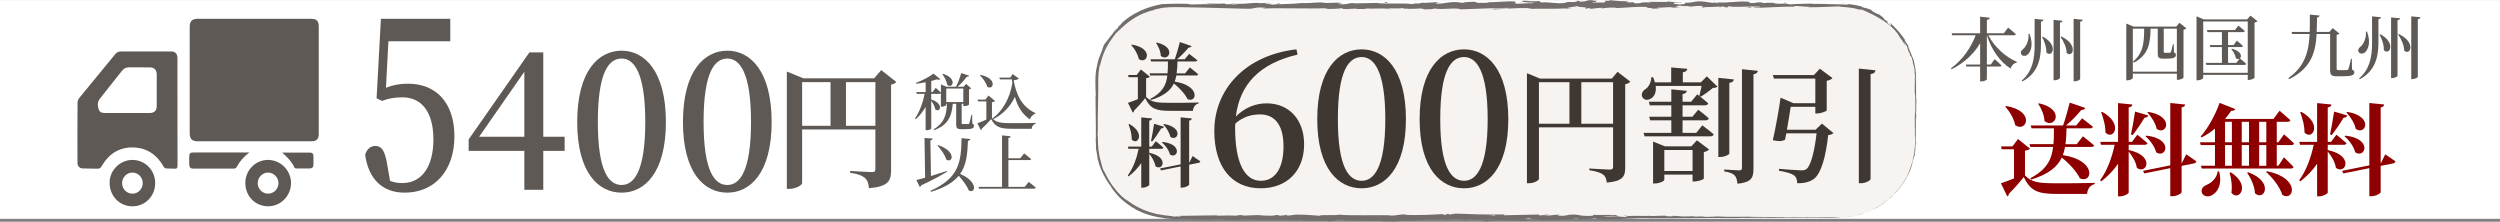 <?xml version="1.0" encoding="UTF-8"?>
<svg id="_レイヤー_1" data-name="レイヤー 1" xmlns="http://www.w3.org/2000/svg" viewBox="0 0 400 35.473">
  <rect x="0" y="0" width="400" height="35.473" fill="#808080" stroke="none"/>
  <defs>
    <style>
      .cls-1 {
        fill: #fff;
      }

      .cls-2 {
        fill: #f6f3f0;
      }

      .cls-3 {
        fill: #8e0000;
      }

      .cls-4 {
        fill: #3f3732;
      }

      .cls-5 {
        fill: #5f5955;
      }

      .cls-6 {
        fill: #736e6b;
      }
    </style>
  </defs>
  <rect class="cls-1" y=".01" width="400" height="35"/>
  <g>
    <rect class="cls-2" x="175.5" y=".813" width="131" height="34" rx="12.188" ry="12.188"/>
    <g>
      <path class="cls-6" d="m294.312,34.779c-.162.003-.07.021.376-.007l.316-.033-.693.04Z"/>
      <path class="cls-6" d="m297.294,34.423c.514-.121,1.077-.348.751-.251-.49.174-.62.18-1.157.346-.437.097-.772.121-.697.109-.156.024-.686.117-.928.12.293.006.618-.06.969-.109.353-.041.721-.122,1.091-.235.161-.038.007.007-.029.02Z"/>
      <path class="cls-6" d="m295.37.673c.095.013.19.016.284.04-.076-.025-.174-.031-.284-.04Z"/>
      <path class="cls-6" d="m268.203.465c.207-.004.293-.022.304-.038-.192.011-.35.022-.304.038Z"/>
      <path class="cls-6" d="m263.568.263c.1.005.183.008.273.012-.104-.017-.209-.026-.273-.012Z"/>
      <path class="cls-6" d="m295.37.673l-.735-.084c-.053.043.377.054.735.084Z"/>
      <path class="cls-6" d="m302.505,31.528c-.108.102-.199.188-.285.269l.27-.251.015-.019Z"/>
      <path class="cls-6" d="m305.175,7.035c.041.063.07.132.103.199l.115.151c-.073-.117-.135-.239-.218-.35Z"/>
      <path class="cls-6" d="m306.654,16.07c.004-.208-.051-.28-.076-.36.023.117.033.271.036.453.01.003.023-.024.04-.093Z"/>
      <path class="cls-6" d="m303.956,30.074l-.153.209c.04-.055.107-.145.153-.209Z"/>
      <path class="cls-6" d="m300.594,2.243c-.006-.022-.028-.051-.054-.077-.007.011.016.04.054.077Z"/>
      <path class="cls-6" d="m283.665,34.717c-.007.001,0,.004,0,.004.053-.002.07-.003,0-.004Z"/>
      <path class="cls-6" d="m294.312,34.816h-.148c-.016.003-.032.009-.032.009l.179-.009Z"/>
      <path class="cls-6" d="m255.084.065c.017.001.022.002.038.003.223-.018.097-.014-.038-.003Z"/>
      <path class="cls-6" d="m178.275,4.917c.32-.317.088-.033-.104.206-.17.259-.316.459.127-.044-.103.081.751-.972-.023-.163Z"/>
      <path class="cls-6" d="m302.682,31.37c.089-.085.188-.163.269-.26-.112.129-.207.196-.269.26Z"/>
      <path class="cls-6" d="m178.297,5.079h0s.097-.099.097-.099c-.04.041-.063.064-.097.099Z"/>
      <path class="cls-6" d="m235.536.203c.04.025.118.044.199.062-.007-.015-.052-.032-.199-.062Z"/>
      <path class="cls-6" d="m250.099.38l-.36-.02c.143.014.259.018.36.02Z"/>
      <path class="cls-6" d="m227.975.423c-.196-.01-.262-.029-.53-.01.026.005.051.01.081.016.097-.019.226-.028.449-.007Z"/>
      <path class="cls-6" d="m220.105.442c.044.008.097.017.145.026.078-.002.169-.005.249-.008l-.395-.018Z"/>
      <path class="cls-6" d="m259.747,34.479c.172.024.28.05.363.075-.121-.057,1.035-.062-.363-.075Z"/>
      <path class="cls-6" d="m302.516,31.533c.03-.035.078-.082.166-.164-.066.061-.129.12-.191.177-.015.018-.017.023.026-.013Z"/>
      <path class="cls-6" d="m227.655,1.496l-1.25-.025c.35.007.804.016,1.25.025Z"/>
      <path class="cls-6" d="m203.288,34.439l.287-.014c-.111-.001-.212.003-.287.014Z"/>
      <path class="cls-6" d="m222.694,1.476c-.223-.047-.46-.075-.704-.094-.052.01-.111.018-.145.033l.849.06Z"/>
      <path class="cls-6" d="m260.113,34.554h-.003s.003,0,.003,0Z"/>
      <path class="cls-6" d="m268.349,34.509c-1.191-.021-.56.062-.812.101-1.422.007-.658-.063-1.142-.109-.888.005-1.569.074-2.231.064-.049-.015-.178-.022-.027-.038-.939.06-2.787-.034-3.88.055-.081-.01-.122-.019-.143-.027.177.053.204.105.168.142-.534-.001-.991.063-1.192-.008.327.003.355-.024.508-.045l-.56.027c-.504-.104.764-.03.764-.102-1.091.02-2.363.101-3.199.066-.175-.109,1.955-.02.84-.122l1.294.051c-.989-.168.786.02-.122-.159-1.703-.055-1.905.026-3.603-.027-.382.058.126.094-.256.153-2.414.101-1.9-.317-3.675-.176-.459.078-.638.239-1.901.145l.431-.143c-1.649-.031-.941.206-2.668.093.307-.059,1.296-.041,1.046-.061-1.119-.13-.791.08-1.651.075l-.178-.139c-1.752.037-3.691.079-5.633.12.108-.044.441-.088-.014-.136-2.452.063-5.234-.038-7.598-.134l-.903.133c-.21-.002-.39-.061-.162-.087-.922-.052-.048.085-.491.138-.524.009-.693-.077-.36-.118-1.626.113-4.633.246-6.346.108l.334-.04c-1.334-.05-1.506.274-2.743.154l.237-.024c-2.896-.047-6.096.077-8.306-.091-.42.173-2.866-.053-3.053.178-1.654-.102-1.18-.147-3.509-.195-.622-.003-.927.141-1.696.168l-.019-.107-1.044.12-.556-.119-.721.034c.287.003.611.04.567.07-.563.028-1.25.015-1.799-.009-.549-.024-.961-.06-.975-.084l-2.665.105c.059-.036.505-.053.858-.08-1.423.106-.258-.091-1.562.007.175.018-.094.053-.124.07-.65-.047-2.129-.03-3.224.001l.21-.057c-1.977.027-4.168.056-6.387.086.796.014.613.095-.038.106l-.26-.066c-.42.044.68.022-.183.078-.824-.02-.554-.08-.081-.098-.338.016-.66-.007-.992-.009-.057-.022.175-.022.236-.045-.41.047-1.686-.195-2.259-.296l-.049-.031c-.53-.115-.974-.261-1.371-.414-.407-.127-.746-.304-1.082-.459-.342-.143-.645-.332-.968-.525-.331-.179-.648-.414-1.003-.681-.027.007-.182-.091-.38-.235-.186-.155-.414-.344-.629-.523-.939-.914-1.825-2.09-2.519-3.504-.497-.991-.186-.271-.397-.724-.005-.088-.519-1.576-.231-.811-.143-.45-.225-.83-.32-1.169-.074-.344-.11-.661-.167-.989-.091-.661-.126-1.385-.135-2.604-.016.264-.023.56-.037.406-.006-.441.017-1.003.036-.939l.004.116c-.053-2.723.115-6.297.072-8.456l-.002.12c.017-.368.014-.738.047-1.106l.149-1.099c.262-.986-.112.6.098-.125.522-2.331,1.318-3.544,2.489-5.097.561-.519,1.491-1.489,2.671-2.26,1.161-.794,2.555-1.338,3.554-1.508l-.125-.016c.5-.163.619-.148,1.004-.181-.062-.036-.569.052-.253-.032,1.101-.212,2.215-.249,3.401-.218,1.172.022,2.356.044,3.544.066,2.374.064,4.765.128,7.108.191,1.715.037.973-.331,3.136-.157l-.614.121c3.461-.125,7.077.065,10.466-.059-.202.032-.208.075-.538.073.716.108,2.647.02,2.659-.068.528.012.122.079.447.125.718.068,1.802-.129,2.183-.02.065.018-.202.034-.333.042.468-.051,2.18.023,1.732-.105,1.272.065,2.433-.049,3.447.031.661-.143,2.177.078,2.387-.128-.091.214,2.229.182,3.034.082-.269.065.699.071.384.162.918,0,1.759-.037,1.599-.151,1.691.273,3.398-.206,4.35.144,2.726-.111,5.248-.19,7.7-.24-.088.235-2.71.017-2.605.262,2.326-.087,3.668-.288,5.975-.227.597.034-.339.103-.541.143,2.324-.093,4.493.032,6.561-.097-.006.023-.229.047-.44.066.408-.007.948.037.902-.074l-.397.03c-.651-.161,1.618-.335,1.691-.421-.692.319,2.043.081.944.485.268-.021.605-.073.543-.148.398.022.524.066.121.151,1.46-.06.941-.179,2.264-.176-.005.054-.272.075-.408.139.67-.105,1.342-.211,2.46-.165-.067.033.063.075-.271.074,1.92-.017,3.272-.282,5.377-.181-.621.235.716.077.828.28l1.132-.062-.454-.098c.992.002,1.868-.145,2.721-.08l-.737.084,1.859-.04-1.052-.075c1.004-.104-.108-.254,1.213-.199-.268.02.992.002,1.509.119h-.003c.491-.063.996-.13,1.729-.081.191.063-.153.219-.029.261.484-.166,2.323-.05,2.936-.225-.204.041-.215.144-.148.164l.406-.133c.459.042.527.062.452.144,1.382.022-.439-.246,1.201-.142-.129.011-.067.03-.335.051,1.648.052,3.183-.087,4.697-.026.447.188-1.323.049-.811.208,2.183-.043,4.52-.237,6.632-.199l-.394-.019c.293-.253,1.573.12,2.641-.002-.261.019-.343.138-.272.11,1.445.036,2.96-.085,5.146-.146l-.269.05c.836.062,2.2.136,3.061.429.272.012.773.148.491-.004,1.292.552,2.486,1.111,3.567,1.83,1.08.708,2.023,1.596,2.667,2.663-.18-.236-.457-.539-.315-.351.455.536.844,1.123,1.208,1.727-.017-.182-.107-.257-.292-.667.186.202.519.709.732,1.197-.46-.846-.093.057.055.438-.01-.071.068.049.072.01.258,1.089.237.113.591,1.602l-.051-.07c.18.542.306,1.054.382,1.668-.026.26-.124-.597-.185-.625.169.841.313,1.68.262,2.467-.006-.37-.05-.895-.084-1.26-.023.851,0,.945-.012,1.583v-.063s-.019,1.469-.019,1.469l.015-.374c.148,1.086.039,2.211.126,3.673-.079-1.421-.045-.235-.098-.344-.013.373-.024.941-.04.779.045.691-.02,1.154.042,2.129-.014.044.004.739-.033.583.018.899.022-.212.041-.137.074,1.385-.001,3.263-.638,5.15-.577,1.605-.734,1.901-1.612,3.225-.332.423.239-.37.239-.37-.264.348-.492.648-.717.944-.248.277-.492.55-.766.856.107-.127-.007,0-.201.157-.492.43-.283.342-.975.86.111-.098.267-.208.489-.434-.578.508-1.191.965-1.881,1.37-.186.101.403-.265.639-.418-.743.502-2.025,1.141-2.296,1.214.18-.066.365-.123.535-.212-.295.144-.157.061.059-.047.691-.339.996-.488,1.032-.514-.158.106-.328.191-.499.273.282-.093.759-.414,1.307-.749.516-.385,1.078-.821,1.486-1.225l-.334.344c.277-.279.589-.521.834-.83.174-.18.303-.295-.076.128.554-.609.511-.522.943-1.084.049-.061.029-.031-.013.027l.474-.651c-.087.132.102-.093-.2.301.858-1.171,1.158-2.023,1.402-2.506l-.04.114c.661-1.896.092-.178.469-1.631.109-.319.236-.636.304-.969l-.005-.201c.033-.204.099-.609.102-.532.041-.77-.016.13-.012-.318.122-.993.026-2.742.109-2.966-.035-.357-.028.951-.052-.111.082-.303-.013-1.227.027-2.136.046.279.017,1.14.062.231-.077-.548.026-1.769.017-2.536-.071-.036-.023-1.666-.044-2.952.023.042.013-.565-.014-1.338-.025-.385-.099-.806-.146-1.21-.065-.401-.171-.772-.231-1.07l.024.03c-.133-.205-.518-1.393-.961-2.187.073.003.166.139.403.575l-.368-.776c-.11-.171-.281-.382-.572-.853l.182.141c-.596-.982-1.38-1.849-2.444-2.862-.116.019.691.951-.482-.02-.02-.064.003-.185.311.075-.095-.093-.384-.271-.585-.444.177.105.368.195.535.316-.495-.447-.316-.162-.731-.49.05-.05-.285-.278-.192-.278.113.077.354.304.534.406-.458-.393-1.056-.811-1.24-.981.023.065-.048.08-.432-.136-1.028-.498-.311-.252-.897-.583-.273-.069-.948-.366-1.001-.267-.312-.123-.359-.18-.476-.245-.576-.171-2.731-.522-2.084-.289l.148.032c-.029-.003-.061-.006-.096-.01h.005s-.005,0-.005,0c-.969-.047-1.961-.06-2.947-.083-.989-.03-1.975-.072-2.921-.046l.003-.045c-1.13.048-2.514.023-3.321.123-.334,0-.789-.088-.646-.145-.863.033-.96.088-2.208.005.868-.083-.299-.076.89-.06-1.122-.045-1.376-.126-2.581.006.41-.126-.845-.163-1.378-.126l.786.094c-.6.017-1.124.005-1.657-.007l.288-.169c-2.296-.218-4.141.346-5.888-.012-.607.121,1.247.089.704.23-1.056-.025-2.156-.279-2.487-.281-1.447-.102-1.35.256-2.864.186.194.064.376.233-.755.293-1.057-.024-1.299-.269-.632-.32.253-.005.376.015.365.037.341-.023.79-.049.371-.119l-.137.064c-.524-.066-1.978-.061-1.637-.166-.799.06-.341.105.25.139-1.356-.095-2.118-.005-3.513-.069.222.036.426.112.205.111-2.047-.081-.901.122-2.288.15-.788-.099.282-.236-1.114-.153-.852-.067-.18-.172.158-.225-1.272.124-2.376-.083-3.103-.106l.67-.052c-.401.031-.729.03-1.063.03l.382.13c-.393-.022-.726-.023-.719-.077-.405.085.31.216-.494.332-.524-.066-1.597.071-1.778-.1,1.649.057-.182-.172,1.214-.201-.269.021-.598.02-.992-.002-.059-.019.056-.036.163-.046-1.578-.152-.725.195-2.361.192.208-.097-.379-.182-.646-.161.659,0,.315.161-.289.235-1.049-.074-1.14.057-1.689.049l.627.035c-.212.096-.737.084-1.468.115-.063-.074.664-.052.403-.085-.812.169-1.834-.171-2.966-.057-.524-.064-.051-.178-.511-.221-1.268.125-1.374-.126-2.707-.021.384.125.451.094-.487.219l2.192-.093-1.407.186c.661,0,1.396-.082,1.792-.061-.67.105-.601.073-.285.178-.905-.189-1.794.112-2.841-.015l.032-.311c-1.573-.133-2.795.165-4.837.093l.656.051c-.274.121-1.261.019-1.923.07.062-.101-.352-.136-.634-.198.034.074-1.495-.002-1.681.197l-.912-.128c-1.649-.048-1.882.284-3.468.253.478-.106-.243-.173.819-.251-.529,0-1.005-.016-1.014.051-.309-.059-1.468.133-1.954.043-.223.042-.296.142-.89.135-.065-.019.002-.047.002-.047-.002.047-.93.065-.411.169-1.63-.291-4.557.025-5.977-.219-1.156.024-2.548.052-3.596.073.067-.027.003-.044.202-.036-1.447-.079-.889.256-2.536.166-.841-.14.874-.078.35-.131-.228-.287-1.987.044-3.095-.118l.268-.018c-.847-.091-2.066.114-3.449.099,0,0,.067-.024.008-.041-.946.142-2.737.19-4.068.229.414-.101.605-.055.352-.156-.597.016.175.164-1.016.194-.387-.054-1.246-.099-1.36-.203l1.123-.011c-.575-.135-1.454.012-2.046-.009l.076-.059c-1.722.031-1.745.173-3.596.169l.191.041c-1.011.139-.848-.073-1.856.03l-.305-.133c-.667.037-2.337.137-3.534.162.678-.093,2.078-.148,2.944-.212-.661.003-2.248.025-2.592.088.267-.013.602-.046.865-.028-.811.104-1.879.153-3.197.154.232-.207-3.423-.114-4.425-.065-2.327.425-4.624,1.292-6.662,3.194.812-.565-.598.544-.367.534-.422.479-.587.658-.631.695-.418.489-.843.983-1.18,1.538-.269.378.293-.538.239-.503-.721,1.214-.382.463-.827,1.289.139-.146-.199.454-.475,1.211.132-.355.311-.689.494-1.02-.715,1.823-.79,1.538-1.118,3.5l.062-.629c-.078.506-.225,1.439-.225,2.38-.003.926.027,1.841.065,2.333-.011.177-.038.411-.047-.03-.002,2.393.095,5.326.049,7.186l-.023-.181c0,.445.059.78.065,1.347-.011-.029-.032-.181-.023.029-.005.242.174,1.191.285,1.778-.058-.162-.09-.33-.123-.498.084.587.249,1.088.374,1.554.179.449.313.873.509,1.256.381.771.787,1.477,1.385,2.263-.078.046,1.056,1.539,1.801,2.12l-.031-.014c2.113,1.787,4.024,2.536,6.538,2.888.386.11.923.112,1.542.169.61.01,1.301.022,2.021.034,1.442.017,3.002.03,4.257.076-.384-.024.063-.084.509-.092.589.028,1.629-.068,1.535.038l-.21-.004c.444.108,1.655.096,2.6.109l.156-.149c2.473.255,6.48-.043,7.83.198.597-.041,1.336-.034,1.928-.077l-.032.104c1.654.043,2.479.066,4.523.057l-.417.077c1.153.02,1.456-.315,2.519-.319l.32.176c2.011.008,4.047.183,6.034.023-.033.027-.092.081-.417.087.947.009,3.662.144,3.318-.12.024.171,2.075.022,3.161-.054l-.169.127c.917-.161.946-.206,2.226-.251.303.017.266.102-.137.069,1.011.067.788-.121,2.014-.053l-.457.082c1.04.01.958-.034,1.53-.129.654-.051,1.973.031,2.127.145.14-.07.71-.164,1.323-.132.083.043-.141.07-.253.083,1.739.082,2.586-.15,3.783-.03.025.041.103.061.202.073-1.382.002-2.495-.003-2.39-.012,0,.116,1.116.131.228.294.896-.091,2.428-.283,3.516-.234.053.011.104.021.144.038l-.113.013c.251.01.476-.002.688-.021.347.016.568.029.901.028.129.09,1.28.04,1.837.04-.046-.117.683-.102,0-.195.088.008-.105.014-.475.021-.083.005-.18.01-.237.013l.038-.011c-.365.004-.842.009-1.383.014.44-.063.899-.115,1.515-.052.286-.077.6-.156.777-.192.762.163,2.23.239,2.434.333,1.699-.075,4.003-.078,5.072-.274.483-.026.556.051.736.079-.279.021-.611.02-.762.048.966-.055,2.862-.042,3.093-.164,1.218.048-.684.116.989.085l-.226.038c3.292.133,5.351-.3,9-.122-.253-.009-.379-.013-.431-.027,4.16.034,8.573-.092,12.679-.039,1.167.005,1.293-.021,2.006-.04l.253.028,1.218-.036c1.727-.021,2.99.048,5.176.007l-.282-.013c.785,0,2.487-.01,2.356.003.08-.002.257-.012.564-.007l.024.009,1.929-.016c1.495.005-.234.033,1.948.033.811-.004,2.309-.023,2.005-.029-.327,0-.836-.005-.861-.013l.742-.004c.134-.024.705-.048-1.116-.064l-1.269.014-.409-.012h1.068c-.606-.011-.99-.002-1.42.004-.141-.004-.303-.008-.532-.014l-1.246.022c-.151-.01.559-.018-.277-.026-.583.01.56.023-.406.029-.607-.013-.43-.023-1.142-.014-.1-.007.051-.011.333-.014-.639.004-1.602.01-2.006.012-.633-.019-2.141-.003-2.078-.034-.22.002-1.132.013-1.699.019,1.064-.036-2.18-.014-1.899-.064-.788.038-2.845-.005-4.24.013.078-.004.231-.012.354-.008-.785-.011-1.013-.032-1.518-.049-.101.05-1.324.051-1.983.083-.962-.064.584-.063.282-.118.048.046-1.672.028-1.345.074-.736-.044-.634-.024-1.013-.082-.129.082-.685.005-1.296.052-1.065-.055-.274-.088-1.444-.075-.557-.038.484-.055.484-.055Zm-27.827-.023v-.002c.24-.002.444-.004.574-.005-.12.002-.285.004-.574.007Zm-2.339-.005c.285.002.639.005,1.014.007.082.043-.007.087-.242.084.128-.028-.423-.054-.772-.092Zm4.947.842c-.37.019-.494-.003-.545-.028.175-.005.379-.011.647-.018.012-.004.031-.011.044-.015-.035.023-.076.044-.146.061Z"/>
      <path class="cls-6" d="m243.795,35.163c.053-.003.084-.005.153-.009-.076-.009-.148-.017-.221-.025-.045.013-.09.026-.131.038.067,0,.137-.002.199-.003Z"/>
      <path class="cls-6" d="m295.703.723l-.049-.01c.041.011.078.022.102.033-.029-.013-.033-.014-.053-.022Z"/>
      <polygon class="cls-6" points="205.892 34.366 205.895 34.391 206.1 34.367 205.892 34.366"/>
      <path class="cls-6" d="m305.39,8.316c.005.024.013.073.041.163.002-.009-.015-.079-.041-.163Z"/>
      <path class="cls-6" d="m306.365,13.69l-.016.787c.007-.342.012-.589.016-.787Z"/>
      <path class="cls-6" d="m306.367,17.968c.009.054.016.07.022.084v-.008s-.022-.075-.022-.075Z"/>
      <path class="cls-6" d="m250.394,1.396c-.057.002-.114.005-.165.007-.387.029-.124.018.165-.007Z"/>
      <path class="cls-6" d="m270.634,1.038c-.215.027-.427.054-.651.072.36.011.64.014.651-.072Z"/>
      <path class="cls-6" d="m227.792,1.499l.002-.002c-.048,0-.091,0-.139,0l.137.003Z"/>
      <path class="cls-6" d="m269.042,1.108c.36.03.661.023.941.002-.295-.01-.643-.025-.941-.002Z"/>
      <path class="cls-6" d="m299.369,33.637l-.185.089s-.007.006-.021.013l.206-.102Z"/>
      <path class="cls-6" d="m299.164,33.739c-.068.033-.135.071-.207.095.1-.032.177-.082.207-.095Z"/>
      <path class="cls-6" d="m298.508,34.004l.449-.17c-.152.057-.325.123-.449.17Z"/>
      <path class="cls-6" d="m303.765,30.191l.032-.057c-.02.029-.031.049-.032.057Z"/>
      <path class="cls-6" d="m304.726,28.777c-.107.171-.243.39-.39.624-.167.223-.343.458-.513.686l-.027.047c.159-.216.766-1,.93-1.357Z"/>
      <path class="cls-6" d="m306.568,21.942c.003.48-.019.962-.055,1.444.027-.252.066-.585.032.075.13-1.826-.018.373.023-1.519Z"/>
      <path class="cls-6" d="m306.617,17.47c.004.775.028-.009.04.032-.014-.491-.018-.61-.04-.032Z"/>
      <path class="cls-6" d="m285.598.501l.078-.124c-.597.015-.006.048-.078.124Z"/>
      <polygon class="cls-6" points="279.421 1.16 280.002 1.24 280.279 1.12 279.421 1.16"/>
      <polygon class="cls-6" points="275.772 .217 276.033 .198 275.037 .244 275.772 .217"/>
      <path class="cls-6" d="m221.505.323l.18.146c.404-.027.488-.193-.18-.146Z"/>
      <path class="cls-6" d="m198.078.554c-.255-.055-.914-.085-1.32-.029.527.004,1.052.044,1.32.029Z"/>
      <polygon class="cls-6" points="199.679 35.181 199.208 35.207 200.096 35.19 199.679 35.181"/>
    </g>
  </g>
  <g>
    <path class="cls-4" d="m260.853,13.072c-.12.16-.42.34-.82.4v13.363c0,1.34-.34,2.16-2.94,2.381-.08-.581-.22-1.021-.62-1.301-.4-.28-.98-.5-2.181-.68v-.28s2.741.18,3.261.18c.42,0,.54-.16.54-.5v-6.262h-11.862v8.223c0,.26-.76.72-1.601.72h-.32V11.712l2.08.86h11.502l.92-1.081,2.041,1.581Zm-14.623,6.721h4.881v-6.641h-4.881v6.641Zm11.862,0v-6.641h-5.081v6.641h5.081Z"/>
    <path class="cls-4" d="m273.091,12.212l1.7,1.641c-.14.16-.36.2-.74.22-.5.44-1.34,1.041-1.94,1.4l-.22-.14c.12-.4.24-1.04.36-1.58h-7.341c.12.92-.14,1.7-.84,2.061-1.12.64-2.041-.8-.76-1.581.4-.26.88-.98.9-1.88h.28c.12.28.22.56.3.82h2.601v-2.381l2.581.22c-.04.28-.22.48-.72.56v1.601h2.88l.96-.96Zm-.72,7.842s1.12.82,1.82,1.44c-.06.22-.26.32-.52.32h-10.542l-.16-.56h4.441v-2h-3.381l-.16-.58h3.541v-1.82h-3.441l-.16-.58h3.601v-1.98l2.48.24c-.04.28-.22.44-.68.52v1.22h1.38l.96-1.18s1.081.82,1.761,1.44c-.06.22-.26.32-.541.32h-3.561v1.82h1.58l.92-1.12s1.04.78,1.7,1.38c-.06.22-.24.32-.52.32h-3.681v2h2.2l.96-1.2Zm-.86,2.4l1.94,1.46c-.12.16-.44.34-.84.42v4.241c-.02.14-.92.46-1.5.46h-.3v-1.1h-4.521v.859c0,.181-.78.561-1.54.561h-.26v-6.702l1.9.76h4.221l.9-.96Zm-.7,4.901v-3.36h-4.521v3.36h4.521Zm5.881-2.8c0,.2-.78.56-1.44.56h-.32v-12.663l2.48.26c-.04.28-.2.48-.72.541v11.303Zm4.561-13.224c-.04.28-.24.48-.7.561v15.123c0,1.381-.28,2.161-2.561,2.381-.06-.58-.16-1.021-.44-1.32-.3-.3-.76-.521-1.68-.66v-.3s1.98.14,2.4.14c.34,0,.44-.1.44-.4v-15.783l2.541.26Z"/>
    <path class="cls-4" d="m291.511,19.773l1.84,1.521c-.16.16-.42.28-.84.32-.38,3.481-1.14,6.162-2.281,7.002-.66.48-1.48.72-2.68.7,0-.48-.12-.96-.48-1.24-.4-.32-1.42-.601-2.44-.76l.02-.301c1.14.101,3.021.24,3.541.24.4,0,.62-.04.86-.22.66-.5,1.28-2.821,1.601-5.702h-4.841l-.2,1.02c-.48.26-.96.3-1.96.08.48-2.121,1.02-5.121,1.24-6.801l2.06.88h3.501v-3.94h-6.622l-.18-.561h6.581l.94-1.02,2.021,1.5c-.14.18-.48.36-.92.44v4.741c-.02.12-.92.48-1.52.48h-.3v-1.06h-3.941c-.14.96-.38,2.38-.6,3.661h4.581l1.02-.98Zm8.562-8.521c-.04.3-.2.52-.78.6v16.783c0,.24-.82.681-1.52.681h-.36V10.971l2.661.28Z"/>
  </g>
  <g>
    <path class="cls-4" d="m183.379,15.505c.828.839,1.619.947,3.802.947,1.319,0,3.142,0,4.605-.048v.144c-.54.132-.852.551-.924,1.187h-3.67c-2.254,0-3.154-.348-3.958-2.039-.516.671-1.308,1.547-1.799,2.027,0,.168-.072.24-.192.3l-.768-1.571c.408-.132.996-.348,1.583-.587v-3.514h-1.487l-.072-.348h1.368l.671-.888,1.451,1.164c-.096.108-.276.192-.612.24v2.986Zm-2.278-8.372c3.598.612,2.446,3.262,1.103,2.315-.144-.78-.684-1.667-1.199-2.243l.096-.072Zm5.708,4.605c.06-.587.06-1.223.06-1.907h-2.698l-.096-.348h3.898c.252-.708.563-1.799.804-2.759l1.871.648c-.048.144-.192.24-.468.24-.563.671-1.235,1.367-1.859,1.871h1.235l.708-.864s.804.6,1.308,1.02c-.036.132-.156.192-.324.192h-2.854c-.012.684-.048,1.319-.132,1.907h1.355l.755-.947s.828.647,1.343,1.091c-.036.132-.156.192-.335.192h-3.167c-.06.348-.144.672-.264.983,4.186.636,3.55,3.514,2.051,2.794-.408-.852-1.343-1.835-2.183-2.495-.528,1.127-1.583,1.991-3.682,2.651l-.108-.168c1.955-1.02,2.566-2.219,2.747-3.766h-2.747l-.096-.336h2.878Zm-1.739-4.929c3.25.731,1.895,3.167.66,2.135-.024-.72-.384-1.535-.756-2.075l.096-.06Z"/>
    <path class="cls-4" d="m183.883,24.446c3.226.672,2.147,3.011.983,2.147-.096-.684-.54-1.439-.983-1.968v4.941c0,.145-.552.456-1.031.456h-.252v-3.922c-.552.804-1.235,1.512-2.027,2.123l-.132-.145c.852-1.139,1.427-2.746,1.751-4.27h-1.643l-.096-.348h2.147v-4.678l1.727.168c-.024.181-.108.3-.444.349v4.161h.396l.647-.863s.768.6,1.223,1.02c-.036.132-.156.191-.324.191h-1.943v.636Zm-3.19-4.605c2.615,1.439,1.343,3.502.384,2.495.024-.815-.251-1.751-.516-2.447l.132-.048Zm3.466,2.723c.156-.695.348-1.811.492-2.759l1.595.48c-.048.144-.192.252-.456.264-.432.72-.971,1.523-1.439,2.099l-.192-.084Zm6.656,2.398s.744.492,1.224.84c0,.132-.12.228-.264.252l-1.511.3v3.178c0,.145-.587.48-1.103.48h-.264v-3.383l-3.13.636-.156-.312,3.286-.659v-7.521l1.787.18c-.024.168-.096.3-.42.349v6.716l.036-.012.516-1.044Zm-4.809-2.255c3.322.36,2.411,2.807,1.187,2.016-.156-.684-.731-1.464-1.283-1.932l.096-.084Zm.228-2.866c3.238.552,2.207,2.902,1.02,2.051-.132-.684-.647-1.475-1.115-1.979l.096-.072Z"/>
  </g>
  <g>
    <path class="cls-5" d="m318.135,5.643c.992,1.928,2.83,3.522,4.569,4.257l-.034.123c-.446.078-.802.412-.98.947-1.694-1.092-3.009-2.931-3.789-5.327v4.681h.624l.612-.858s.691.58,1.103,1.003c-.034.122-.145.178-.301.178h-2.039v2.039c0,.122-.435.334-.869.334h-.211v-2.374h-2.196l-.089-.323h2.285v-3.41c-1.004,1.716-2.553,3.154-4.558,4.168l-.112-.145c1.817-1.304,3.22-3.332,3.956-5.294h-3.756l-.089-.323h4.558v-2.652l1.538.167c-.023.167-.123.301-.457.345v2.14h2.708l.691-.902s.779.613,1.237,1.047c-.034.123-.156.178-.312.178h-4.09Z"/>
    <path class="cls-5" d="m324.727,5.431c.624,1.661.245,2.73-.234,3.232-.323.357-.869.379-1.081.034-.179-.301-.034-.613.256-.825.491-.379.981-1.348.892-2.43l.167-.011Zm2.229-2.273c-.022.156-.112.256-.401.301v3.822c-.011,2.34-.591,4.48-2.964,5.739l-.112-.134c1.683-1.415,2.062-3.399,2.062-5.605V3.013l1.416.145Zm.457,5.237c.044-.813-.312-1.805-.68-2.463l.133-.067c2.552,1.382,1.471,3.454.546,2.529Zm2.585-5.071c-.023.145-.112.256-.401.301v8.848c0,.122-.446.368-.825.368h-.201V3.18l1.426.145Zm.658,5.138c0-.869-.491-1.883-.97-2.563l.122-.067c2.831,1.348,1.794,3.532.848,2.63Zm2.585-5.305c-.034.156-.112.267-.413.312v9.16c0,.134-.456.379-.847.379h-.201V3.013l1.46.145Z"/>
  </g>
  <g>
    <path class="cls-5" d="m349.835,4.54c-.079.091-.237.181-.474.226v7.655c-.011.09-.519.35-.904.35h-.157v-.982h-7.045v.666c0,.136-.417.395-.87.395h-.18V3.773l1.152.485h6.83l.53-.609,1.118.892Zm-1.535,6.921v-6.876h-2.101v3.681c0,.136.023.181.203.181h.757c.079-.011.136-.034.181-.113.067-.136.203-.723.327-1.253h.135l.034,1.287c.248.113.305.237.305.429,0,.395-.328.587-1.445.587h-.587c-.757,0-.87-.226-.87-.858v-3.94h-1.14c-.056,2.315-.293,4.166-2.676,5.442l-.146-.169c1.704-1.389,1.772-3.161,1.794-5.273h-1.817v6.876h7.045Z"/>
    <path class="cls-5" d="m361.187,3.377c-.079.102-.248.192-.462.237v8.817c-.012.09-.519.361-.926.361h-.158v-.813h-7.124v.463c0,.147-.417.406-.881.406h-.192V2.61l1.163.496h6.921l.553-.609,1.106.881Zm-1.546,8.275V3.434h-7.124v8.219h7.124Zm-2.518-3.861c1.513.406,1.603,1.253,1.264,1.558.091.068.655.519,1.005.858-.033.124-.124.181-.282.181h-6.096l-.091-.327h2.586v-2.529h-1.863l-.09-.327h1.953v-2.066h-2.315l-.09-.328h4.481l.553-.711s.643.508,1.028.858c-.034.124-.147.181-.305.181h-2.371v2.066h.881l.519-.7s.621.485.983.847c-.034.124-.136.181-.294.181h-2.089v2.529h1.332l.519-.678c-.158.102-.383.102-.609-.068-.056-.497-.406-1.095-.723-1.445l.113-.079Z"/>
  </g>
  <g>
    <path class="cls-5" d="m376.323,11.134c.303.134.37.235.37.447,0,.437-.437.627-1.892.627h-.862c-.929,0-1.119-.235-1.119-.985v-5.786h-2.16c-.168,2.955-.862,5.473-4.399,7.23l-.134-.157c2.687-1.914,3.279-4.287,3.414-7.074h-2.799l-.1-.324h2.91c.034-.884.023-1.813.023-2.776l1.556.146c-.023.168-.135.28-.403.324-.012.795-.023,1.567-.057,2.306h2.026l.538-.616,1.074.884c-.078.089-.201.156-.448.19v5.406c0,.179.057.246.347.246h.672c.291,0,.526,0,.627-.011.112-.011.157-.034.223-.146.101-.201.269-.94.426-1.668h.134l.034,1.735Z"/>
    <path class="cls-5" d="m378.714,5.046c.627,1.668.246,2.742-.235,3.246-.324.358-.873.38-1.085.034-.18-.303-.034-.616.257-.828.493-.38.985-1.354.896-2.44l.168-.011Zm2.238-2.283c-.022.157-.112.257-.403.302v3.839c-.011,2.35-.593,4.499-2.977,5.764l-.112-.134c1.69-1.421,2.07-3.414,2.07-5.63V2.617l1.422.145Zm.459,5.26c.045-.817-.313-1.813-.683-2.473l.134-.067c2.563,1.387,1.477,3.469.549,2.54Zm2.596-5.092c-.023.146-.112.257-.403.303v8.886c0,.123-.447.37-.828.37h-.201V2.785l1.433.145Zm.661,5.16c0-.873-.493-1.891-.974-2.574l.123-.067c2.843,1.354,1.802,3.548.851,2.641Zm2.596-5.328c-.034.157-.112.268-.415.313v9.2c0,.134-.458.38-.85.38h-.201V2.617l1.466.145Z"/>
  </g>
  <g>
    <path class="cls-3" d="m323.995,28.067c1.098,1.113,2.149,1.257,5.045,1.257,1.751,0,4.171,0,6.112-.064v.191c-.717.175-1.13.732-1.226,1.576h-4.87c-2.991,0-4.186-.461-5.251-2.706-.686.892-1.735,2.053-2.389,2.691,0,.223-.095.318-.254.398l-1.019-2.085c.54-.175,1.321-.461,2.101-.78v-4.663h-1.974l-.096-.461h1.816l.89-1.178,1.926,1.544c-.127.144-.365.255-.811.319v3.963Zm-3.024-11.111c4.775.813,3.247,4.33,1.463,3.073-.191-1.036-.907-2.212-1.592-2.977l.128-.096Zm7.575,6.112c.08-.779.08-1.623.08-2.53h-3.581l-.128-.461h5.174c.334-.94.748-2.389,1.067-3.661l2.482.859c-.064.191-.254.319-.621.319-.748.89-1.639,1.814-2.466,2.483h1.639l.938-1.147s1.067.796,1.735,1.353c-.048.175-.207.255-.43.255h-3.787c-.017.907-.065,1.751-.176,2.53h1.799l1.003-1.257s1.098.859,1.782,1.449c-.047.175-.206.254-.445.254h-4.203c-.079.461-.191.892-.35,1.305,5.555.844,4.711,4.664,2.722,3.709-.54-1.13-1.782-2.435-2.897-3.311-.7,1.497-2.101,2.643-4.886,3.519l-.144-.223c2.595-1.353,3.406-2.945,3.646-4.999h-3.646l-.127-.446h3.819Zm-2.307-6.541c4.313.971,2.514,4.202.875,2.833-.031-.955-.509-2.037-1.003-2.754l.128-.079Z"/>
    <path class="cls-3" d="m340.59,24.008c4.281.892,2.849,3.996,1.305,2.849-.127-.907-.717-1.909-1.305-2.61v6.558c0,.191-.732.605-1.369.605h-.334v-5.205c-.732,1.067-1.639,2.005-2.691,2.818l-.175-.192c1.13-1.512,1.895-3.644,2.324-5.666h-2.18l-.128-.461h2.85v-6.208l2.291.223c-.031.238-.143.398-.588.461v5.524h.525l.859-1.146s1.019.796,1.624,1.353c-.048.175-.207.254-.43.254h-2.578v.844Zm-4.234-6.112c3.469,1.91,1.782,4.648.509,3.31.032-1.082-.334-2.324-.684-3.247l.175-.064Zm4.6,3.613c.207-.923.461-2.404.653-3.661l2.116.636c-.064.192-.254.334-.605.351-.573.954-1.288,2.02-1.909,2.785l-.255-.111Zm8.834,3.183s.988.653,1.624,1.115c0,.175-.159.302-.35.334l-2.006.398v4.217c0,.192-.779.636-1.463.636h-.351v-4.488l-4.154.844-.207-.413,4.361-.876v-9.979l2.372.238c-.031.223-.127.398-.557.461v8.914l.048-.016.684-1.385Zm-6.382-2.993c4.408.478,3.199,3.725,1.575,2.674-.206-.907-.971-1.941-1.703-2.562l.128-.111Zm.302-3.804c4.298.732,2.929,3.852,1.353,2.722-.175-.907-.859-1.958-1.48-2.626l.127-.096Z"/>
    <path class="cls-3" d="m364.282,23.212v3.31h.255l.89-1.352s.988.923,1.545,1.544c-.048.175-.207.254-.43.254h-14.261l-.127-.446h2.243v-3.31h-2.276l-.127-.446h2.403v-2.18c-.684.556-1.4,1.034-2.132,1.4l-.159-.143c1.098-1.242,2.291-3.294,3.024-5.38l2.516.986c-.08.191-.271.302-.653.271-.302.461-.636.892-.971,1.29l.048.016h7.688l.971-1.305s1.082.892,1.735,1.512c-.048.175-.207.254-.43.254h-1.751v3.279h.255l.907-1.273s1.019.875,1.607,1.463c-.048.176-.207.255-.43.255h-2.339Zm-9.232,4.202c.573,2.07-.271,3.406-1.194,3.852-.59.303-1.353.144-1.56-.446-.159-.556.192-.971.684-1.209.796-.286,1.735-1.115,1.847-2.197h.223Zm.955-4.648h1.098v-3.279h-1.098v3.279Zm0,3.756h1.098v-3.31h-1.098v3.31Zm.923,1.051c3.263,2.053,1.321,4.759.096,3.279.159-1.067-.017-2.308-.286-3.215l.191-.064Zm1.751-8.086v3.279h1.163v-3.279h-1.163Zm0,3.725v3.31h1.163v-3.31h-1.163Zm1.019,4.346c4.186,1.496,2.626,4.695,1.098,3.374-.047-1.113-.652-2.418-1.257-3.279l.159-.095Zm1.766-8.07v3.279h1.146v-3.279h-1.146Zm1.146,3.725h-1.146v3.31h1.146v-3.31Zm.111,4.186c5.46,1.082,4.298,4.934,2.452,3.788-.398-1.29-1.56-2.77-2.61-3.677l.158-.111Z"/>
    <path class="cls-3" d="m372.44,24.008c4.281.892,2.849,3.996,1.305,2.849-.127-.907-.717-1.909-1.305-2.61v6.558c0,.191-.732.605-1.369.605h-.334v-5.205c-.732,1.067-1.639,2.005-2.691,2.818l-.175-.192c1.13-1.512,1.895-3.644,2.324-5.666h-2.18l-.128-.461h2.85v-6.208l2.291.223c-.031.238-.143.398-.588.461v5.524h.525l.859-1.146s1.019.796,1.624,1.353c-.048.175-.207.254-.43.254h-2.578v.844Zm-4.234-6.112c3.469,1.91,1.782,4.648.509,3.31.032-1.082-.334-2.324-.684-3.247l.175-.064Zm4.6,3.613c.207-.923.461-2.404.653-3.661l2.116.636c-.064.192-.254.334-.605.351-.573.954-1.288,2.02-1.909,2.785l-.255-.111Zm8.834,3.183s.988.653,1.624,1.115c0,.175-.159.302-.35.334l-2.006.398v4.217c0,.192-.779.636-1.463.636h-.351v-4.488l-4.154.844-.207-.413,4.361-.876v-9.979l2.372.238c-.031.223-.127.398-.557.461v8.914l.048-.016.684-1.385Zm-6.382-2.993c4.408.478,3.199,3.725,1.575,2.674-.206-.907-.971-1.941-1.703-2.562l.128-.111Zm.302-3.804c4.298.732,2.929,3.852,1.353,2.722-.175-.907-.859-1.958-1.48-2.626l.127-.096Z"/>
  </g>
  <g>
    <path class="cls-5" d="m40.716,22.607c-3.047,0-6.094,0-9.141,0-.801,0-1.222-.402-1.222-1.216-.006-5.725-.006-11.45,0-17.176,0-.789.416-1.202,1.197-1.203,6.094-.004,12.187-.004,18.281.002.836,0,1.17.367,1.17,1.218,0,5.754,0,11.507,0,17.261,0,.726-.378,1.113-1.102,1.114-3.061.002-6.121,0-9.182,0Z"/>
    <path class="cls-5" d="m28.396,17.927c0,2.854-.006,5.709.009,8.563.002.387-.103.531-.489.502-.443-.034-.89-.004-1.333-.042-.133-.011-.308-.123-.374-.241-1.086-1.952-2.723-3.074-4.925-3.117-2.228-.043-3.906,1.05-5.023,3-.175.305-.359.412-.688.4-.778-.027-1.557-.012-2.335-.042-.524-.02-.843-.369-.844-.908-.006-3.208-.01-6.415.01-9.623.002-.258.13-.562.295-.764,1.906-2.34,3.833-4.661,5.745-6.996.246-.3.541-.426.907-.426,2.684,0,5.368-.004,8.052.003.638.002.99.382.99,1.043.003,2.883.001,5.765.002,8.648Zm-8.017.155c1.181,0,2.363.003,3.544,0,.79-.002,1.153-.366,1.154-1.161.003-1.638.002-3.276,0-4.914,0-.848-.357-1.221-1.182-1.226-1.07-.006-2.14.01-3.21-.007-.501-.008-.874.175-1.184.575-.643.833-1.31,1.646-1.965,2.47-.524.659-1.053,1.314-1.562,1.984-.416.548-.395,1.176-.153,1.769.218.534.737.516,1.221.513,1.112-.007,2.224-.002,3.336-.002Z"/>
    <path class="cls-5" d="m24.831,29.349c-.031,2.071-1.636,3.676-3.659,3.661-2.094-.016-3.675-1.697-3.635-3.865.036-1.959,1.72-3.584,3.689-3.559,2.042.025,3.637,1.69,3.605,3.764Zm-1.996-.046c-.001-.933-.719-1.679-1.625-1.69-.917-.011-1.675.753-1.674,1.688,0,.946.737,1.688,1.671,1.683.907-.005,1.629-.75,1.628-1.681Z"/>
    <path class="cls-5" d="m42.87,33.005c-2.081-.03-3.645-1.665-3.617-3.783.026-2.039,1.676-3.667,3.687-3.637,1.999.03,3.644,1.722,3.623,3.728-.021,2.061-1.681,3.72-3.692,3.692Zm.034-2.02c.91-.006,1.647-.751,1.651-1.67.004-.926-.765-1.712-1.67-1.705-.914.007-1.665.793-1.648,1.723.017.919.763,1.658,1.667,1.652Z"/>
    <path class="cls-5" d="m39.904,24.39c-.886.646-1.55,1.426-2.054,2.363-.062.115-.258.219-.392.22-2.17.014-4.339.014-6.509.006-.495-.002-.663-.194-.674-.708-.008-.367-.005-.735-.003-1.102.003-.639.132-.777.759-.778,2.114-.003,4.228,0,6.342,0,.844,0,1.687,0,2.531,0Z"/>
    <path class="cls-5" d="m45.137,24.415c1.499,0,2.999-.004,4.498.003.355.002.521.217.519.575-.002.452-.007.904.001,1.356.007.39-.203.588-.554.598-.736.021-1.473.013-2.209.003-.094-.001-.237-.061-.272-.135-.461-.962-1.154-1.715-1.984-2.399Z"/>
  </g>
  <path class="cls-5" d="m143.409,13.12c-.125.167-.418.356-.837.418v13.727c0,1.653-.439,2.594-3.536,2.846-.084-.732-.23-1.298-.67-1.654-.439-.355-1.025-.628-2.344-.816v-.293s2.929.189,3.515.189c.418,0,.523-.167.523-.502v-6.319h-11.718v8.579c0,.314-.983.921-2.03.921h-.418V11.446l2.658,1.088h11.299l1.151-1.318,2.406,1.904Zm-15.066,7.01h4.541v-6.989h-4.541v6.989Zm11.718,0v-6.989h-4.708v6.989h4.708Z"/>
  <g>
    <path class="cls-5" d="m155.567,19.774c.227.108.266.207.266.384,0,.345-.295.512-1.389.512h-.62c-.719,0-.837-.187-.837-.758v-3.301h-.542c-.168,2.098-.837,3.419-2.985,4.217l-.069-.138c1.665-.995,2.059-2.276,2.118-4.079h-.109v.187c0,.079-.374.276-.729.276h-.128v-2.148c-.039.059-.128.089-.227.089h-1.32v.896c2.158.71,1.379,2.207.641,1.586-.059-.453-.355-.985-.641-1.379v4.443c0,.069-.296.276-.739.276h-.158v-3.734c-.424.739-.946,1.399-1.576,1.971l-.128-.119c.748-1.073,1.261-2.541,1.547-3.94h-1.261l-.079-.286h1.498v-1.567c-.503.099-1.025.177-1.517.227l-.039-.128c1.005-.365,2.217-1.015,2.818-1.488l1.084.906c-.099.098-.296.108-.581.02-.246.089-.542.177-.867.256v1.774h.217l.493-.68s.512.443.837.778v-1.32l.906.374h1.507c.335-.64.66-1.537.827-2.187l1.271.404c-.049.118-.168.187-.384.178-.335.483-.887,1.123-1.468,1.606h.926v-.01h.03l.424-.444.798.7c-.049.069-.187.148-.345.177v2.433c-.01.049-.345.237-.729.237h-.177v-.365h-.266v3.074c0,.128.03.168.217.168h.837c.089-.01.118-.03.168-.128.069-.167.207-.769.335-1.369h.118l.029,1.419Zm-4.689-7.97c2.354.758,1.537,2.453.689,1.783-.089-.581-.463-1.281-.788-1.724l.099-.059Zm.522,4.532h2.729v-2.167h-2.729v2.167Z"/>
    <path class="cls-5" d="m165.631,18.198c-.414.148-.739.522-.847.906-1.232-.837-1.961-2.04-2.404-3.616-.65,1.448-1.852,2.768-3.468,3.586.631.552,1.35.631,2.946.631,1.123,0,2.65,0,3.852-.039v.128c-.384.089-.591.365-.641.808h-3.202c-1.832,0-2.601-.266-3.281-1.547-.424.503-1.084,1.173-1.507,1.537.01.128-.049.187-.138.237l-.562-1.104c.365-.128.906-.355,1.438-.59v-2.916h-1.34l-.059-.286h1.241l.503-.65,1.044.877c-.069.079-.217.158-.493.197v2.532c.049.059.108.109.158.158l-.069-.099c1.576-1.142,2.768-3.192,3.172-5.635-.029-.197-.049-.404-.069-.611h-1.921l-.089-.286h1.744l.384-.571.995.719c-.138.158-.434.246-.827.266.365,2.306,1.35,4.315,3.478,5.261l-.039.108Zm-8.768-6.217c2.808.562,2.079,2.551,1.094,1.892-.158-.621-.7-1.37-1.172-1.823l.079-.069Z"/>
  </g>
  <g>
    <path class="cls-5" d="m151.527,27.483c-.946.562-2.256,1.311-4.128,2.168-.039.119-.128.227-.236.266l-.542-1.113c.325-.069.817-.197,1.399-.364l-.099-6.364,1.3.098c-.01.138-.089.246-.355.286l.089,5.704c.788-.246,1.675-.522,2.532-.808l.039.128Zm3.724-5.241c-.02.148-.138.266-.374.286-.089,2.099-.236,3.872-1.261,5.3,3.025,1.301,2.423,3.281,1.379,2.631-.286-.74-.965-1.636-1.596-2.335-.857,1.034-2.217,1.892-4.433,2.571l-.089-.167c4.611-2.07,4.897-4.611,4.975-8.424l1.399.138Zm-5.172.965c3.044,1.006,2.325,3.015,1.33,2.316-.207-.739-.887-1.655-1.429-2.257l.099-.059Z"/>
    <path class="cls-5" d="m164.586,29.109s.719.532,1.152.917c-.029.107-.138.157-.286.157h-8.808l-.079-.286h3.764v-8.237l1.369.148c-.02.138-.099.237-.355.276v3.241h1.892l.631-.778s.689.522,1.113.906c-.03.108-.128.158-.266.158h-3.369v4.285h2.62l.621-.789Z"/>
  </g>
  <path class="cls-5" d="m61.755,14.044c1.14-.46,2.25-.652,3.54-.652,4.47,0,7.41,3.027,7.41,8.429,0,5.517-3.21,9.004-7.95,9.004-3.54,0-5.79-2.146-6.33-6.054.27-.958.9-1.417,1.62-1.417.99,0,1.5.69,1.86,2.719l.51,2.874c.63.229,1.23.344,1.95.344,3.15,0,4.98-2.682,4.98-6.973,0-4.444-1.92-6.743-4.95-6.743-1.14,0-2.22.153-3.27.574l-.87-.421.69-12.72h11.099v3.601h-9.899l-.39,7.433Z"/>
  <path class="cls-5" d="m90.345,24.143h-3.42v6.223h-3.03v-6.223h-8.91v-1.839l9.719-13.917h2.22v13.488h3.42v2.269Zm-6.45-2.269v-10.392l-7.23,10.392h7.23Z"/>
  <path class="cls-5" d="m106.544,19.513c0,8.185-3.45,11.312-7.08,11.312-3.69,0-7.11-3.127-7.11-11.312s3.42-11.403,7.11-11.403c3.63,0,7.08,3.219,7.08,11.403Zm-7.08,10.085c1.95,0,3.78-2.146,3.78-10.085s-1.83-10.146-3.78-10.146c-2.04,0-3.81,2.146-3.81,10.146,0,7.94,1.77,10.085,3.81,10.085Z"/>
  <path class="cls-5" d="m123.464,19.513c0,8.185-3.45,11.312-7.08,11.312-3.69,0-7.11-3.127-7.11-11.312s3.42-11.403,7.11-11.403c3.63,0,7.08,3.219,7.08,11.403Zm-7.08,10.085c1.95,0,3.78-2.146,3.78-10.085s-1.83-10.146-3.78-10.146c-2.04,0-3.81,2.146-3.81,10.146,0,7.94,1.77,10.085,3.81,10.085Z"/>
  <g>
    <path class="cls-4" d="m207.609,8.737c-6.09,1.41-9.27,4.8-9.87,9.899,1.35-1.35,3.06-2.1,4.919-2.1,3.63,0,6,2.64,6,6.54,0,4.381-2.819,7.051-6.96,7.051-4.589,0-7.409-3.391-7.409-9.18,0-6.601,4.92-12.12,13.14-13.05l.18.84Zm-2.25,14.669c0-3.479-1.439-5.1-3.75-5.1-1.319,0-2.729.359-3.959,1.471-.03.239-.03.479-.03.719,0,5.7,1.59,8.43,4.11,8.43,2.13,0,3.63-1.77,3.63-5.52Z"/>
    <path class="cls-4" d="m224.949,19.057c0,8.01-3.45,11.07-7.08,11.07-3.689,0-7.109-3.061-7.109-11.07s3.42-11.16,7.109-11.16c3.63,0,7.08,3.15,7.08,11.16Zm-7.08,9.869c1.95,0,3.78-2.1,3.78-9.869s-1.83-9.93-3.78-9.93c-2.039,0-3.81,2.1-3.81,9.93,0,7.77,1.771,9.869,3.81,9.869Z"/>
    <path class="cls-4" d="m241.329,19.057c0,8.01-3.45,11.07-7.08,11.07-3.689,0-7.109-3.061-7.109-11.07s3.42-11.16,7.109-11.16c3.63,0,7.08,3.15,7.08,11.16Zm-7.08,9.869c1.95,0,3.78-2.1,3.78-9.869s-1.83-9.93-3.78-9.93c-2.039,0-3.81,2.1-3.81,9.93,0,7.77,1.771,9.869,3.81,9.869Z"/>
  </g>
</svg>